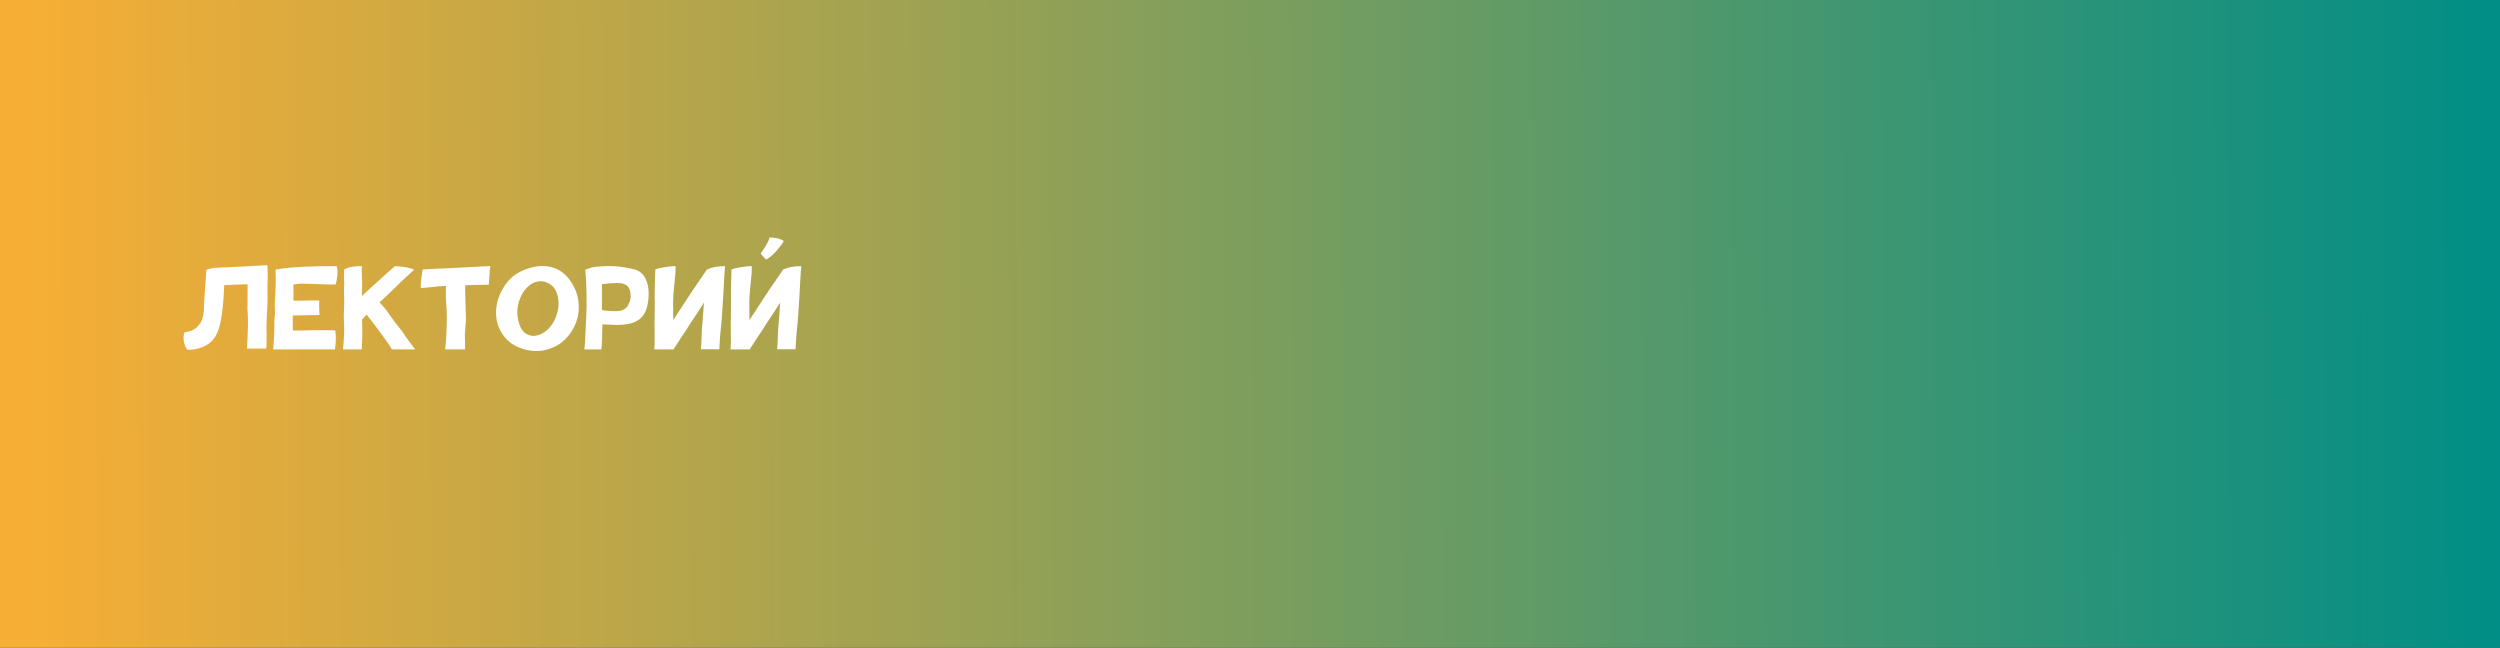 <?xml version="1.0" encoding="UTF-8"?> <svg xmlns="http://www.w3.org/2000/svg" width="2929" height="759" viewBox="0 0 2929 759" fill="none"><rect x="0" y="0" width="2929" height="759" fill="#333333" stroke="none"/> <rect width="2929" height="759" fill="url(#paint0_linear_47_2288)"></rect> <path d="M313.278 311.26C313.458 312.88 313.638 317.56 313.638 324.94C313.638 326.02 313.638 328 313.458 331.06C313.278 334.12 313.278 338.98 313.458 345.82C313.458 352.66 313.278 357.52 313.098 360.58C312.558 369.76 312.198 378.04 312.198 385.24L312.378 388.3V396.58C312.378 403.96 312.198 407.92 312.018 408.1C312.018 408.28 311.838 408.46 311.658 408.46H289.698C289.518 408.46 289.338 408.28 289.338 408.1C289.518 407.56 289.518 404.86 289.698 400.36C289.698 399.46 289.698 398.56 289.878 397.48L290.058 394.06C290.058 392.98 290.058 392.08 290.238 391.18C290.598 382.72 290.598 375.7 290.418 370.3C290.418 369.58 290.418 368.68 290.238 367.6L290.058 364.36C289.878 363.28 289.878 362.38 289.878 361.84C289.878 359.5 289.878 356.08 290.058 351.4V341.14V333.04C288.438 333.04 284.658 333.22 278.538 333.4L274.398 333.58L270.438 333.76C267.018 333.94 264.498 333.94 262.698 334.12C262.158 347.62 261.258 359.68 259.638 370.48C258.018 381.46 255.318 389.74 251.538 395.32C249.198 398.74 246.498 401.62 243.078 403.6C239.658 405.94 234.978 407.74 229.398 409L225.798 409.54H225.438H224.718L223.638 409.72H222.738C220.758 409.72 219.678 409.72 219.498 409.54C219.318 409.36 218.778 409 218.238 408.28C217.338 406.66 216.438 404.5 215.898 402.16C214.638 397.3 214.638 392.98 216.258 389.2C218.238 389.02 220.038 388.66 222.018 388.12L223.638 387.58L224.358 387.22H224.718C228.318 385.78 231.378 383.26 233.898 379.66C236.778 375.88 238.398 370.3 238.938 362.92C238.938 360.94 238.938 358.24 239.118 354.64L239.658 346.9C239.838 342.76 240.198 337.54 240.738 331.06C241.458 322.24 241.818 317.38 241.638 316.48L241.818 316.12C245.778 314.5 250.458 313.78 255.678 313.6L263.418 313.24C272.958 312.7 279.618 312.52 283.578 312.34C292.938 311.8 300.138 311.26 305.358 311.08C308.058 310.9 310.578 310.72 313.098 310.9C313.278 310.9 313.278 311.08 313.278 311.26ZM344.444 333.22C344.444 333.22 344.444 333.22 344.264 333.22C343.544 333.4 343.724 334.12 343.724 335.38V339.34C343.904 343.48 343.904 347.8 343.724 352.3H351.644C355.064 352.12 357.584 352.12 358.844 352.12C363.164 351.94 366.584 351.94 368.924 351.94C371.804 352.12 373.604 352.12 374.144 352.3C374.324 352.48 374.324 352.48 374.324 352.66C373.784 353.2 373.784 355.9 373.964 360.76C374.144 365.44 374.324 368.14 374.324 368.68C374.324 368.86 374.324 368.86 374.144 369.04C372.884 369.22 368.924 369.22 362.264 369.22C360.104 369.22 354.524 369.4 353.084 369.4C350.564 369.4 346.604 369.58 343.904 369.58C343.904 369.58 343.184 369.58 343.004 369.58C342.824 376.06 343.004 382 343.184 387.22H352.364C365.504 387.04 372.344 386.86 372.884 386.86C382.064 386.68 388.544 386.86 392.684 387.22C392.864 387.22 392.864 387.4 392.864 387.58C393.764 393.7 393.584 400.9 392.504 409C392.504 409.18 392.324 409.36 392.144 409.36H373.424H320.504C320.324 409.36 320.144 409.18 320.144 409C320.504 405.4 320.864 399.46 321.224 391.18C321.224 390.28 321.404 385.96 321.404 384.34C321.584 383.44 321.584 381.64 321.404 379.12C321.404 376.6 321.404 374.98 321.584 374.08C321.584 372.28 321.764 370.12 322.124 368.32C322.304 368.14 322.304 366.52 322.124 363.28C321.944 360.04 321.944 358.24 321.944 358.06C321.944 355 322.124 350.86 322.484 345.28C322.844 339.7 323.024 335.74 323.024 333.58C323.204 328.72 323.024 322.78 322.844 316.12C322.664 315.94 322.844 315.76 323.024 315.76L331.484 314.5C344.804 312.7 365.684 311.8 394.124 311.8C394.304 311.8 394.304 311.8 394.484 311.98C395.384 314.32 395.564 317.92 395.204 322.6C394.844 326.92 394.124 330.52 393.224 333.22C393.224 333.4 393.224 333.4 393.044 333.4C385.304 333.4 378.464 333.22 372.344 332.86C363.524 332.5 356.864 332.32 352.544 332.32C349.304 332.5 346.604 332.68 344.444 333.22ZM486.123 408.82C486.303 409 486.123 409.36 485.943 409.36H459.123C458.943 409.36 458.943 409.36 458.943 409.18C457.323 405.94 454.443 401.8 450.663 396.58C440.943 383.26 433.923 373.9 429.603 368.68C426.903 371.38 425.103 373.18 424.203 374.26C424.383 382.36 424.563 389.56 424.383 396.22C424.383 399.82 423.843 405.58 423.843 409C423.843 409.18 423.663 409.36 423.483 409.36H412.683H402.243C402.063 409.36 401.883 409.18 401.883 409C402.963 398.74 403.323 389.92 403.143 382.72C402.963 376.78 402.783 373 402.783 371.02C402.783 370.12 402.963 365.98 403.143 358.78C403.323 356.44 403.323 352.3 403.143 346.72C402.963 340.96 402.963 336.82 403.143 334.48C403.323 334.48 403.323 332.5 403.143 328.54V322.42V319.54V317.92C403.143 317.56 402.783 316.48 403.143 316.12C403.323 315.94 403.863 315.4 404.763 314.86C408.723 312.88 415.023 311.8 423.483 311.8C423.663 311.8 423.663 311.8 423.663 311.8V311.98C423.843 311.98 423.843 311.98 423.843 311.98V312.16V320.08C423.843 321.7 424.203 327.82 424.203 330.52C424.383 333.94 424.203 339.34 424.023 346.9L428.343 342.76C429.963 341.14 432.483 338.8 435.543 336.1L442.563 329.8L455.523 318.1L461.103 313.24C462.003 312.34 462.723 311.8 463.083 311.8C463.983 311.8 465.603 311.98 467.943 312.16C474.603 312.7 480.363 313.96 484.863 315.76C485.043 315.94 485.043 316.12 484.863 316.3C477.303 323.14 472.443 327.64 470.463 329.62L456.423 343.3L450.843 348.52L444.723 354.1L447.963 357.88C449.763 359.86 451.203 361.48 452.103 362.74L456.603 369.04L460.923 375.16L465.423 380.92L470.643 387.58C471.903 389.2 473.343 391.36 475.323 394.42C479.463 400.18 482.703 404.68 486.123 408.82ZM574.301 311.8C574.481 311.8 574.661 311.98 574.481 312.16C573.941 314.68 573.581 318.28 573.401 323.14C573.221 328 572.861 331.24 572.681 333.22C572.681 333.4 572.501 333.58 572.321 333.58L551.621 333.94C549.641 334.12 547.481 334.12 545.141 334.12C544.961 336.82 544.961 338.8 544.961 340.06C544.961 342.76 545.141 349.42 545.501 360.04C546.041 370.66 546.041 377.14 545.501 379.84C544.961 386.14 544.781 389.38 544.781 389.74C544.601 390.28 544.601 393.52 544.781 399.46C544.781 401.62 544.961 406.84 544.961 409C544.961 409.18 544.961 409.36 544.781 409.36H533.081H521.741C521.561 409.36 521.561 409.18 521.561 409C522.101 403.78 522.641 398.92 522.821 394.6C523.721 377.86 523.721 365.08 522.821 356.26C522.281 350.86 522.281 343.84 522.461 335.02L514.901 335.38L505.001 336.46L493.481 337.54C493.301 337.54 493.301 337.54 493.121 337.36C492.761 335.56 492.941 332.32 493.481 327.64C493.661 325.66 494.561 319 495.101 316.12C495.101 316.12 495.101 316.12 495.101 315.94V315.76C495.281 315.76 495.281 315.76 495.281 315.76L503.201 315.22L524.081 314.32L544.421 313.24C561.521 312.34 571.421 311.8 574.301 311.8ZM678.019 357.52C678.199 360.22 678.019 362.74 677.839 365.08C676.759 375.16 672.979 384.34 666.679 392.44C660.379 400.54 652.639 405.94 643.279 408.82C633.919 412.06 624.019 412.06 613.399 409C602.959 405.94 594.859 400.36 589.279 392.26C583.699 384.52 580.999 375.52 581.179 365.44C581.359 354.46 584.959 343.84 591.799 333.94C595.039 329.26 598.639 325.48 602.599 322.6C606.379 319.9 611.059 317.38 616.279 315.4C627.619 311.26 638.239 310.54 648.139 313.6C656.779 316.3 663.799 322.06 669.199 330.52C674.779 338.98 677.659 347.98 678.019 357.52ZM653.719 362.92C656.059 350.5 652.819 334.12 638.779 330.34C627.799 326.92 617.179 334.3 611.239 345.28C605.659 356.08 604.579 368.32 608.359 379.66C610.339 385.42 613.219 389.38 616.999 391.36C621.859 394.24 627.619 394.24 634.279 391.18C644.539 386.32 651.379 375.16 653.719 362.92ZM757.975 330.52C759.775 335.74 760.315 342.04 759.775 349.42C759.055 357.52 757.255 363.82 754.375 368.32C751.675 372.64 747.535 375.88 741.955 378.04C737.275 379.66 730.795 380.56 722.515 380.74C721.975 380.74 716.395 380.56 705.775 380.02C705.775 380.2 705.775 382.18 705.595 385.96C705.415 389.74 705.415 392.44 705.415 394.42C705.595 396.58 705.235 401.44 704.695 409C704.695 409.18 704.695 409.36 704.515 409.36H685.075C684.895 409.36 684.715 409.18 684.715 409C685.255 404.14 685.615 398.92 685.795 393.34C686.875 373 687.415 359.68 687.235 353.38C687.235 338.98 686.695 326.56 685.795 316.12C685.795 315.94 685.795 315.94 685.975 315.76C687.415 315.58 691.555 313.96 693.175 313.42C697.315 312.52 702.715 311.98 709.375 311.8C716.935 311.62 723.595 311.98 729.355 312.88C732.775 313.42 736.015 313.96 739.255 314.68C743.035 315.4 745.915 316.3 748.075 317.56C752.575 319.9 755.815 324.22 757.975 330.52ZM705.235 339.34V358.42V363.28C707.935 363.82 710.455 364 712.435 364.18C717.475 364.54 721.075 364.72 723.235 364.54C727.195 364.36 730.255 363.28 732.595 361.48C735.115 359.68 736.915 356.44 738.175 351.94C739.075 348.88 739.075 345.64 738.535 342.58C737.995 339.16 736.735 336.64 734.935 335.02C730.435 331.06 723.775 331.42 718.015 331.78C716.575 331.78 712.255 332.14 705.235 332.86V339.34ZM849.069 311.8L849.249 311.98L849.429 312.16C849.069 315.22 848.529 323.68 847.809 337.54L847.269 348.16L846.549 358.6C846.009 368.68 845.469 376.24 844.929 381.1C844.569 383.98 844.029 389.2 843.489 396.58C843.309 397.66 843.309 399.64 843.129 402.52L842.769 409C842.769 409.18 842.589 409.18 842.409 409.18H821.529C821.349 409.18 821.169 409.18 821.169 409C821.529 406.3 821.709 402.7 821.889 397.84C822.069 392.98 822.069 389.38 822.249 387.22C822.429 386.32 822.789 382 823.329 374.08C823.869 367.96 824.229 361.48 824.769 354.46L820.989 360.4L816.129 367.96C810.909 375.7 806.949 381.64 804.249 386.14L797.049 396.94C795.609 399.1 793.809 401.8 791.829 405.04C791.109 405.94 790.389 407.02 789.849 408.1L789.309 409C789.129 409.18 789.129 409.18 789.129 409.18L788.949 409.36H766.989C766.809 409.36 766.629 409.18 766.629 409C766.989 403.78 767.169 398.92 766.989 394.78C766.809 383.26 766.809 376.24 766.989 373.54C767.169 361.12 767.169 354.46 767.169 353.56C766.989 345.82 766.989 340.06 767.169 336.28C767.529 327.1 767.709 320.44 767.709 316.12V315.76C769.509 314.86 772.749 314.14 777.429 313.24C782.469 312.34 787.149 311.8 791.289 311.8H791.469V312.16C791.649 316.66 791.109 324.22 789.849 335.2C789.129 340.78 788.769 346.9 788.589 353.56V360.94C788.769 365.44 788.769 370.12 788.769 374.98L811.269 340.6C819.729 328.18 824.949 320.44 827.289 317.2L828.009 315.94H828.189V315.76C834.129 313.06 841.149 311.8 849.069 311.8ZM896.966 303.52C896.066 302.8 895.166 301.72 893.906 300.28C892.646 298.84 891.746 297.76 891.386 297.04C891.206 296.68 891.386 296.32 891.746 295.96C893.006 294.34 893.906 293.26 894.086 292.72C897.686 287.68 900.206 283 901.646 278.5V278.32H901.826C908.846 278.32 914.246 279.58 918.026 282.28C918.206 282.46 918.206 282.64 918.026 282.82C917.486 284.08 916.046 286.06 914.066 288.58C910.646 292.72 909.026 294.88 908.846 294.88C906.506 297.58 903.626 300.28 899.846 302.8C898.586 303.7 897.866 304.06 897.686 304.06C897.506 304.06 897.326 303.88 896.966 303.52ZM938.366 311.8L938.546 311.98L938.726 312.16C938.366 315.22 937.826 323.68 937.106 337.54L936.566 348.16L935.846 358.6C935.306 368.68 934.766 376.24 934.226 381.1C933.866 383.98 933.326 389.2 932.786 396.58C932.606 397.66 932.606 399.64 932.426 402.52L932.066 409C932.066 409.18 931.886 409.18 931.706 409.18H910.826C910.646 409.18 910.466 409.18 910.466 409C910.826 406.3 911.006 402.7 911.186 397.84C911.366 392.98 911.366 389.38 911.546 387.22C911.726 386.32 912.086 382 912.626 374.08C913.166 367.96 913.526 361.48 914.066 354.46L910.286 360.4L905.426 367.96C900.206 375.7 896.246 381.64 893.546 386.14L886.346 396.94C884.906 399.1 883.106 401.8 881.126 405.04C880.406 405.94 879.686 407.02 879.146 408.1L878.606 409C878.426 409.18 878.426 409.18 878.426 409.18L878.246 409.36H856.286C856.106 409.36 855.926 409.18 855.926 409C856.286 403.78 856.466 398.92 856.286 394.78C856.106 383.26 856.106 376.24 856.286 373.54C856.466 361.12 856.466 354.46 856.466 353.56C856.286 345.82 856.286 340.06 856.466 336.28C856.826 327.1 857.006 320.44 857.006 316.12V315.76C858.806 314.86 862.046 314.14 866.726 313.24C871.766 312.34 876.446 311.8 880.586 311.8H880.766V312.16C880.946 316.66 880.406 324.22 879.146 335.2C878.426 340.78 878.066 346.9 877.886 353.56V360.94C878.066 365.44 878.066 370.12 878.066 374.98L900.566 340.6C909.026 328.18 914.246 320.44 916.586 317.2L917.306 315.94H917.486V315.76C923.426 313.06 930.446 311.8 938.366 311.8Z" fill="white"></path> <defs> <linearGradient id="paint0_linear_47_2288" x1="26.962" y1="431.566" x2="2929" y2="422.479" gradientUnits="userSpaceOnUse"> <stop stop-color="#F7AE35"></stop> <stop offset="1" stop-color="#008E86"></stop> </linearGradient> </defs> </svg> 